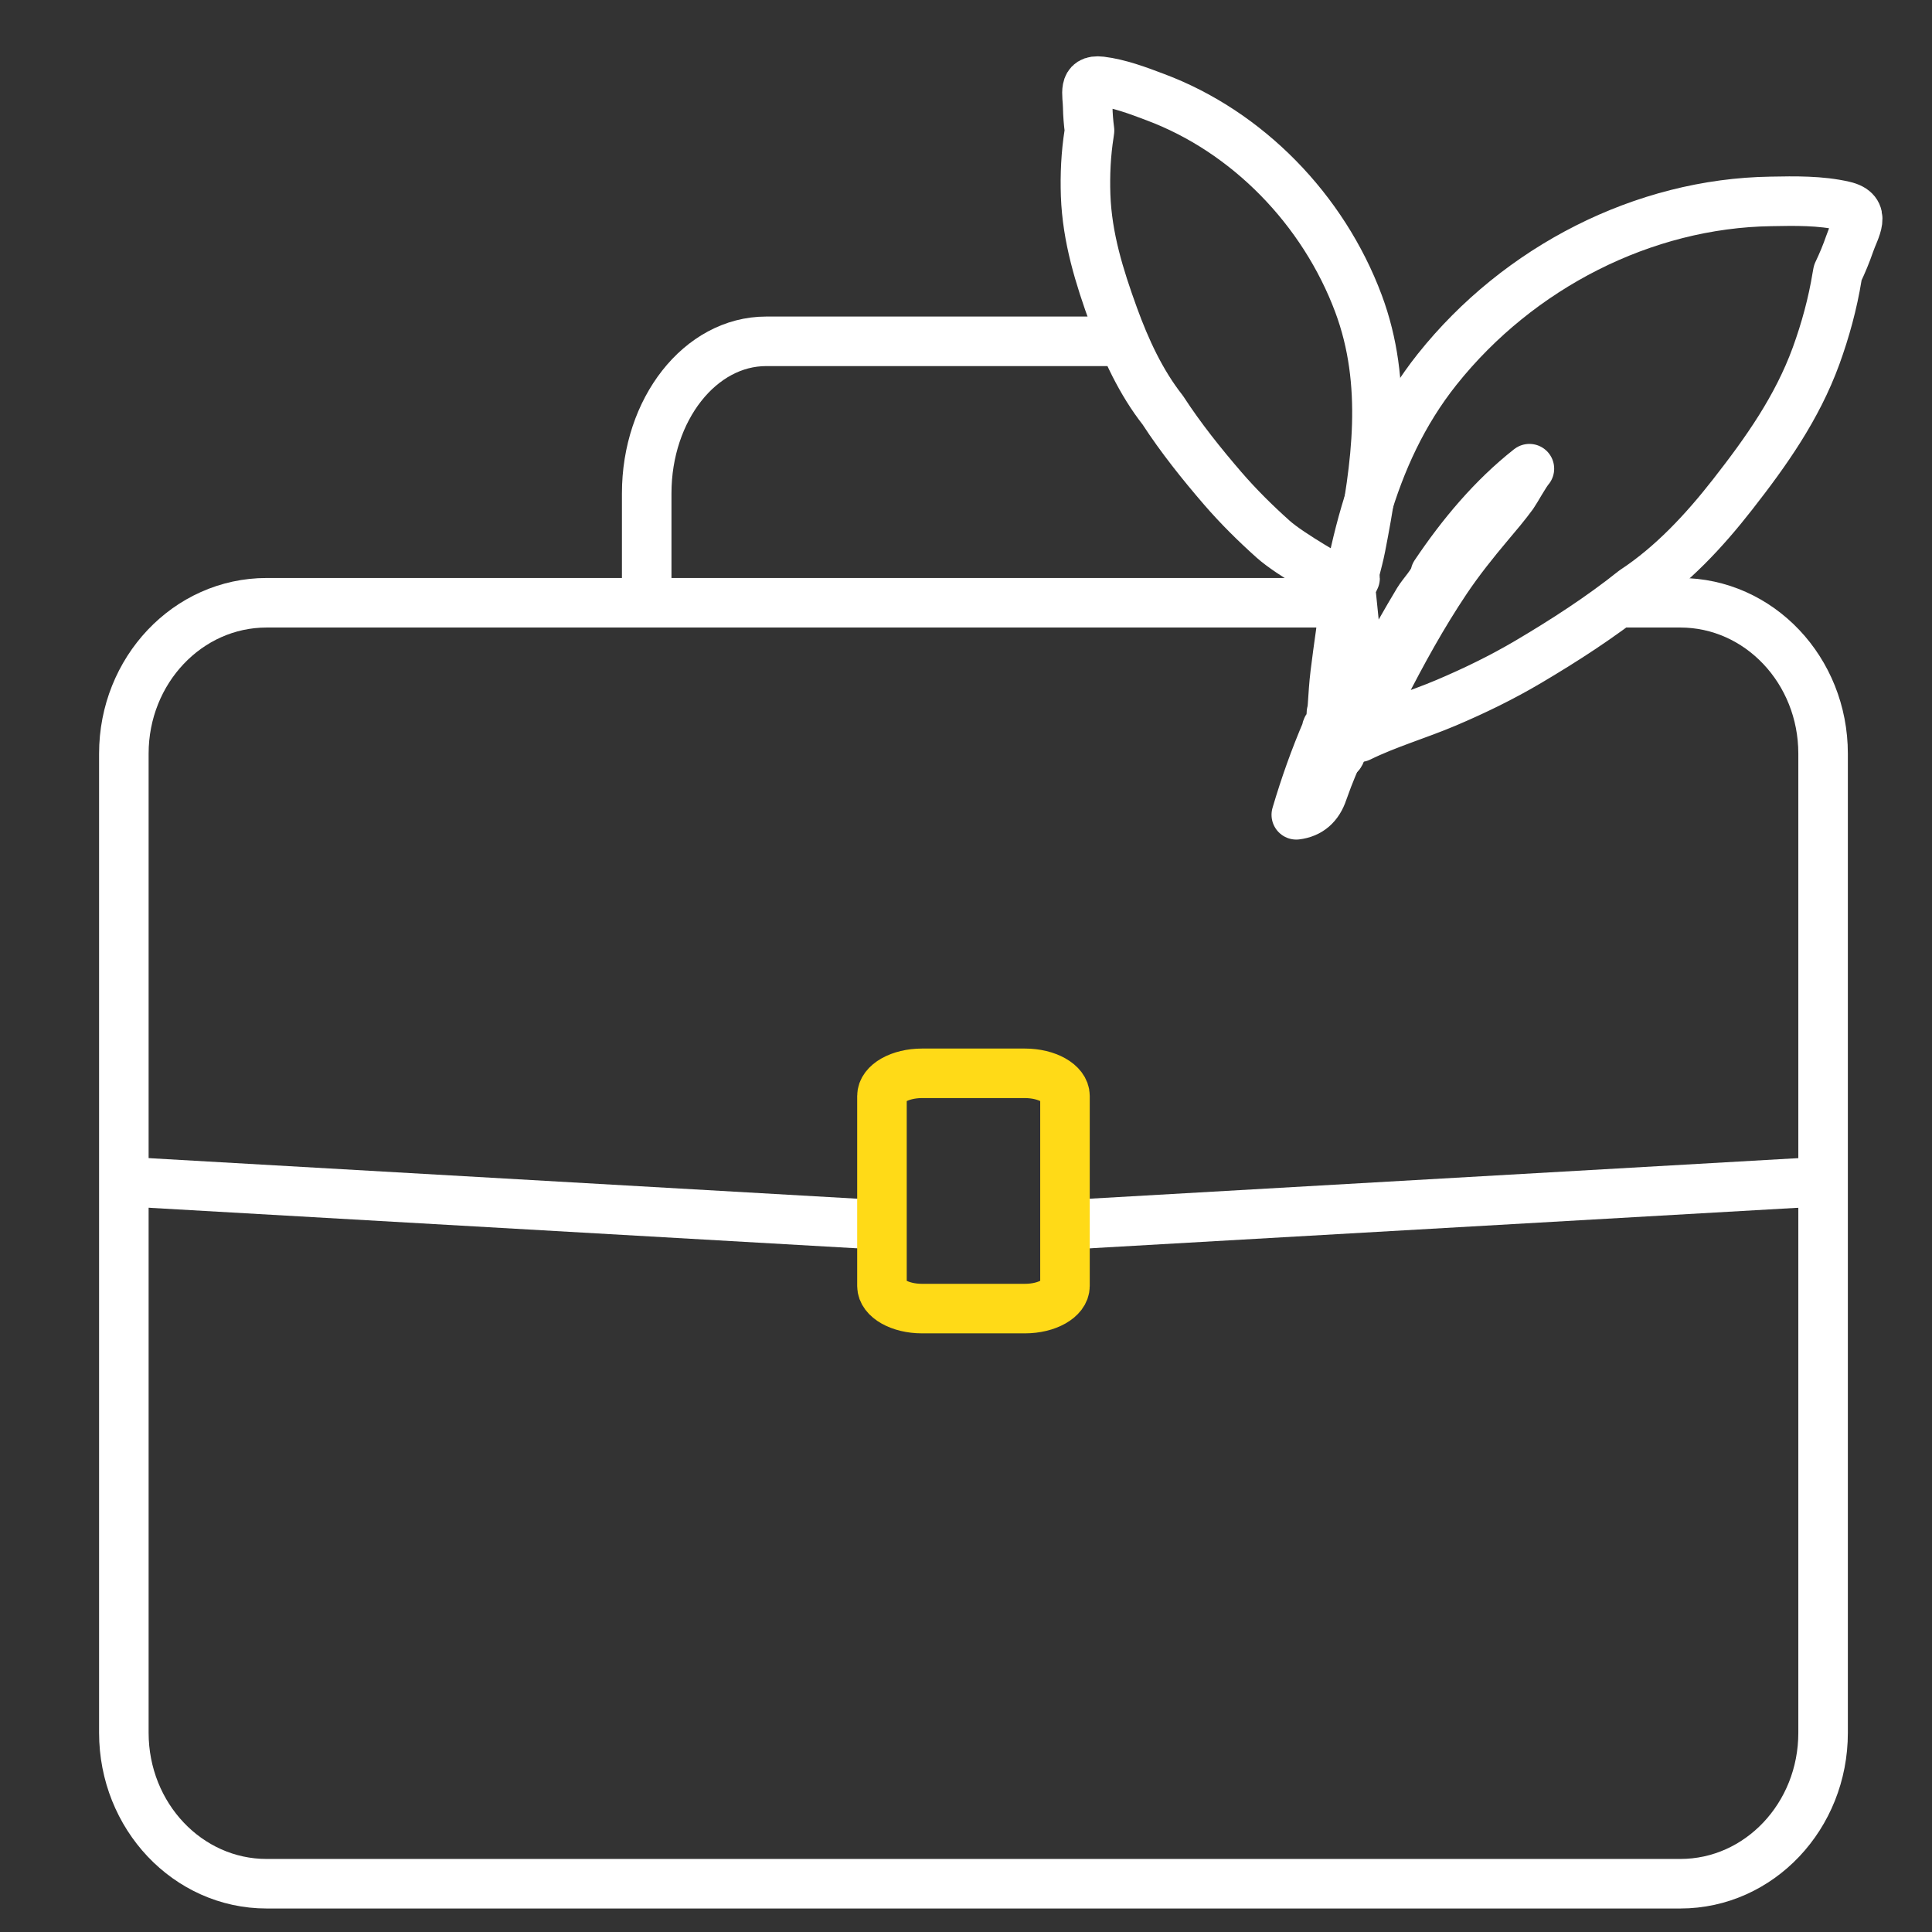 <?xml version="1.0" encoding="UTF-8"?>
<svg width="78px" height="78px" viewBox="0 0 78 78" version="1.1" xmlns="http://www.w3.org/2000/svg" xmlns:xlink="http://www.w3.org/1999/xlink">
    <rect x="0" y="0" width="78" height="78" fill="#333333" stroke="none"/>
    <title>icon-project-brief-creation-white</title>
    <g id="Page-1" stroke="none" stroke-width="1" fill="none" fill-rule="evenodd">
        <g id="icon-project-brief-creation-white" stroke-width="2">
            <path d="M65.5,24.335 C66.019,24.335 66.799,24.335 67.837,24.335 C71.022,24.335 73.603,27.062 73.603,30.427 L73.603,69.956 C73.605,73.322 71.024,76.051 67.839,76.051 L10.764,76.051 C7.58,76.051 5,73.322 5,69.956 L5,30.427 C5,27.062 7.581,24.335 10.764,24.335 C32.387,24.335 46.965,24.335 54.5,24.335" id="Path" stroke="#FFFFFF" fill-rule="nonzero"></path>
            <path d="M45.5,13.78 C42.263,13.78 37.407,13.78 30.933,13.78 C28.269,13.78 26.109,16.529 26.109,19.918 C26.109,21.955 26.109,23.482 26.109,24.5" id="Path" stroke="#FFFFFF"></path>
            <path d="M5,47.701 L35.662,49.457 M43.131,49.446 L73.603,47.701" id="Shape" stroke="#FFFFFF" fill-rule="nonzero"></path>
            <path d="M41.382,52.831 L37.221,52.831 C36.335,52.831 35.607,52.421 35.607,51.92 L35.607,44.245 C35.607,43.744 36.333,43.333 37.221,43.333 L41.382,43.333 C42.268,43.333 42.996,43.743 42.996,44.245 L42.996,51.92 C42.996,52.421 42.268,52.831 41.382,52.831 Z" id="Path" stroke="#FFDA17" fill-rule="nonzero"></path>
            <g id="leaves" stroke-linecap="square" stroke-linejoin="round" transform="translate(36.688, 3.023)" fill-rule="nonzero" stroke="#FFFFFF">
                <path d="M18.912,2.395 C14.934,2.496 11.007,4.478 8.431,7.604 C6.239,10.266 5.607,13.551 5.143,16.87 C5.097,17.2 5.075,17.526 5.047,17.858 C5.041,17.927 5.033,17.991 5.024,18.05 C4.854,18.207 4.997,18.151 5.095,18.349 C4.716,19.187 4.159,20.283 3.881,21.169 C3.061,23.775 3.086,26.113 3.393,24.631 C3.412,24.546 3.43,24.462 3.45,24.378 C3.452,24.37 3.454,24.36 3.456,24.352 C3.565,23.899 3.703,23.457 3.871,23.023 C3.873,23.018 3.875,23.014 3.877,23.009 C3.899,22.952 3.922,22.896 3.945,22.839 C3.994,22.721 4.043,22.604 4.096,22.487 C4.113,22.447 4.13,22.407 4.147,22.366 C4.39,21.764 4.498,21.088 4.717,20.466 C4.77,20.325 4.825,20.183 4.881,20.043 C4.885,20.035 4.889,20.027 4.892,20.019 C5.046,19.641 5.217,19.268 5.397,18.899 C5.494,18.824 5.547,18.64 5.631,18.471 C5.649,18.439 7.705,18.094 8.596,17.719 C9.484,17.345 10.348,16.929 11.184,16.443 C12.293,15.797 13.446,15.069 14.498,14.247 C15.701,13.47 16.717,12.409 17.615,11.297 C18.678,9.982 19.653,8.655 20.266,7.065 C20.566,6.284 20.804,5.47 20.949,4.647 C20.956,4.612 20.963,4.573 20.972,4.533 C21.115,4.248 21.242,3.956 21.351,3.658 C21.52,3.185 21.918,2.663 21.185,2.506 C20.459,2.351 19.654,2.372 18.912,2.395 Z" id="Fill-10_1_" transform="translate(12.404, 13.736) scale(-1, 1) rotate(-19) translate(-12.404, -13.736) "></path>
                <path d="M34.815,5.108 C29.673,5.183 24.623,7.762 21.337,11.884 C18.54,15.394 17.771,19.759 17.217,24.17 C17.162,24.608 17.139,25.042 17.108,25.482 C17.1,25.575 17.092,25.66 17.08,25.738 C16.973,25.84 17.353,25.86 17.312,25.977 C17.27,26.097 16.812,26.314 16.877,26.448 C16.399,27.559 15.994,28.697 15.647,29.873 C16.178,29.807 16.535,29.499 16.718,28.95 C16.784,28.762 16.853,28.574 16.924,28.389 C16.929,28.378 16.933,28.368 16.937,28.357 C17.131,27.856 17.348,27.362 17.575,26.873 C17.699,26.775 17.765,26.531 17.871,26.308 C17.893,26.265 18.065,25.973 18.117,25.804 C18.251,25.531 18.384,25.255 18.519,24.981 C18.515,24.983 18.512,24.984 18.508,24.986 C18.643,24.723 18.779,24.461 18.913,24.199 C18.943,24.142 18.972,24.084 19.002,24.027 C19.051,23.935 19.099,23.845 19.147,23.753 C19.598,22.899 20.075,22.062 20.57,21.236 C20.747,20.941 21.169,20.517 21.251,20.186 C21.254,20.173 21.255,20.162 21.257,20.149 C22.333,18.548 23.572,17.07 25.058,15.899 C24.879,16.105 24.497,16.803 24.396,16.942 C24.087,17.365 23.752,17.758 23.415,18.157 C22.814,18.872 22.225,19.608 21.701,20.388 C20.745,21.813 19.92,23.314 19.139,24.844 C19.132,24.853 19.124,24.861 19.118,24.87 C18.726,25.383 18.478,26.157 18.196,26.743 C19.312,26.195 20.547,25.837 21.694,25.351 C22.837,24.866 23.948,24.326 25.022,23.691 C26.447,22.848 27.928,21.896 29.276,20.818 C30.821,19.802 32.119,18.404 33.264,16.938 C34.619,15.204 35.862,13.452 36.632,11.345 C37.008,10.309 37.304,9.229 37.481,8.136 C37.488,8.09 37.498,8.038 37.509,7.984 C37.689,7.607 37.85,7.221 37.986,6.826 C38.198,6.198 38.705,5.51 37.756,5.29 C36.814,5.072 35.774,5.089 34.815,5.108 Z" id="Fill-10_1_"></path>
            </g>
        </g>
    </g>
</svg>
